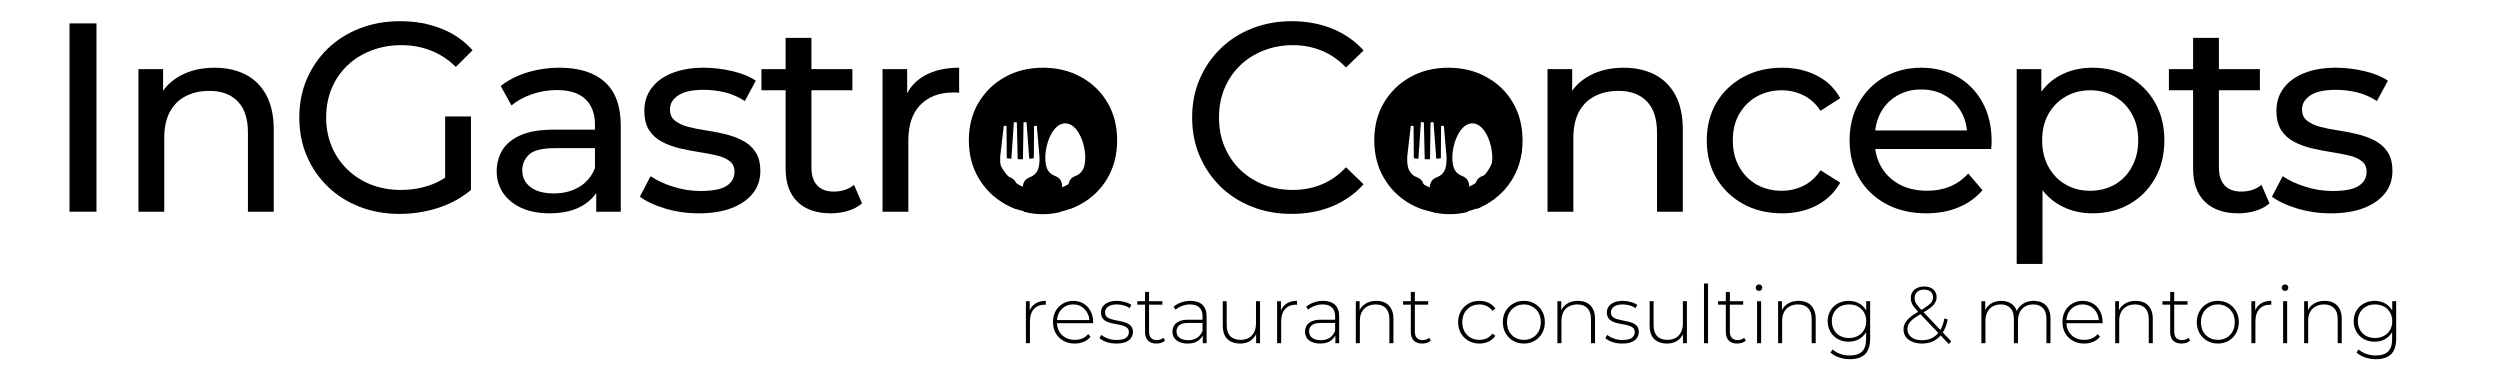 <?xml version="1.0" encoding="UTF-8"?>
<svg xmlns="http://www.w3.org/2000/svg" xmlns:xlink="http://www.w3.org/1999/xlink" width="450" zoomAndPan="magnify" viewBox="0 0 337.5 52.5" height="70" preserveAspectRatio="xMidYMid meet" version="1.0">
  <defs>
    <g></g>
    <clipPath id="b1f61bd85b">
      <path d="M 185.934 9.367 L 205.484 9.367 L 205.484 28.918 L 185.934 28.918 Z M 185.934 9.367 " clip-rule="nonzero"></path>
    </clipPath>
    <clipPath id="d04c3f86f3">
      <path d="M 130.984 9.367 L 150.535 9.367 L 150.535 28.918 L 130.984 28.918 Z M 130.984 9.367 " clip-rule="nonzero"></path>
    </clipPath>
  </defs>
  <g fill="#000001" fill-opacity="1">
    <g transform="translate(5.571, 28.58)">
      <g>
        <path d="M 3.812 0 L 3.812 -25.422 L 7.453 -25.422 L 7.453 0 Z M 3.812 0 "></path>
      </g>
    </g>
  </g>
  <g fill="#000001" fill-opacity="1">
    <g transform="translate(15.376, 28.58)">
      <g>
        <path d="M 13.594 -19.438 C 15.164 -19.438 16.551 -19.133 17.75 -18.531 C 18.945 -17.926 19.883 -17.004 20.562 -15.766 C 21.238 -14.523 21.578 -12.961 21.578 -11.078 L 21.578 0 L 18.094 0 L 18.094 -10.688 C 18.094 -12.551 17.633 -13.953 16.719 -14.891 C 15.812 -15.836 14.535 -16.312 12.891 -16.312 C 11.66 -16.312 10.582 -16.066 9.656 -15.578 C 8.738 -15.098 8.031 -14.383 7.531 -13.438 C 7.039 -12.5 6.797 -11.328 6.797 -9.922 L 6.797 0 L 3.312 0 L 3.312 -19.25 L 6.641 -19.25 L 6.641 -14.062 L 6.109 -15.438 C 6.734 -16.695 7.695 -17.676 9 -18.375 C 10.312 -19.082 11.844 -19.438 13.594 -19.438 Z M 13.594 -19.438 "></path>
      </g>
    </g>
  </g>
  <g fill="#000001" fill-opacity="1">
    <g transform="translate(38.656, 28.58)">
      <g>
        <path d="M 15.297 0.297 C 13.328 0.297 11.52 -0.023 9.875 -0.672 C 8.227 -1.316 6.801 -2.223 5.594 -3.391 C 4.383 -4.566 3.441 -5.941 2.766 -7.516 C 2.086 -9.086 1.75 -10.82 1.75 -12.719 C 1.75 -14.602 2.086 -16.332 2.766 -17.906 C 3.441 -19.477 4.391 -20.852 5.609 -22.031 C 6.836 -23.207 8.273 -24.113 9.922 -24.75 C 11.566 -25.395 13.379 -25.719 15.359 -25.719 C 17.367 -25.719 19.207 -25.391 20.875 -24.734 C 22.551 -24.086 23.973 -23.109 25.141 -21.797 L 22.891 -19.547 C 21.848 -20.555 20.711 -21.297 19.484 -21.766 C 18.266 -22.242 16.941 -22.484 15.516 -22.484 C 14.055 -22.484 12.703 -22.238 11.453 -21.75 C 10.211 -21.27 9.133 -20.594 8.219 -19.719 C 7.312 -18.852 6.609 -17.82 6.109 -16.625 C 5.617 -15.426 5.375 -14.125 5.375 -12.719 C 5.375 -11.332 5.617 -10.039 6.109 -8.844 C 6.609 -7.645 7.312 -6.602 8.219 -5.719 C 9.133 -4.832 10.207 -4.145 11.438 -3.656 C 12.676 -3.176 14.02 -2.938 15.469 -2.938 C 16.832 -2.938 18.133 -3.148 19.375 -3.578 C 20.625 -4.004 21.781 -4.711 22.844 -5.703 L 24.922 -2.938 C 23.66 -1.875 22.188 -1.066 20.5 -0.516 C 18.82 0.023 17.086 0.297 15.297 0.297 Z M 21.438 -3.422 L 21.438 -12.859 L 24.922 -12.859 L 24.922 -2.938 Z M 21.438 -3.422 "></path>
      </g>
    </g>
  </g>
  <g fill="#000001" fill-opacity="1">
    <g transform="translate(65.24, 28.58)">
      <g>
        <path d="M 15.25 0 L 15.25 -4.062 L 15.078 -4.828 L 15.078 -11.766 C 15.078 -13.242 14.645 -14.391 13.781 -15.203 C 12.926 -16.016 11.641 -16.422 9.922 -16.422 C 8.773 -16.422 7.656 -16.234 6.562 -15.859 C 5.477 -15.484 4.562 -14.977 3.812 -14.344 L 2.359 -16.969 C 3.348 -17.758 4.539 -18.367 5.938 -18.797 C 7.332 -19.223 8.789 -19.438 10.312 -19.438 C 12.957 -19.438 14.992 -18.789 16.422 -17.5 C 17.848 -16.219 18.562 -14.258 18.562 -11.625 L 18.562 0 Z M 8.938 0.219 C 7.508 0.219 6.254 -0.02 5.172 -0.5 C 4.098 -0.988 3.27 -1.66 2.688 -2.516 C 2.102 -3.379 1.812 -4.359 1.812 -5.453 C 1.812 -6.492 2.062 -7.438 2.562 -8.281 C 3.062 -9.125 3.875 -9.801 5 -10.312 C 6.125 -10.82 7.641 -11.078 9.547 -11.078 L 15.656 -11.078 L 15.656 -8.578 L 9.703 -8.578 C 7.953 -8.578 6.773 -8.285 6.172 -7.703 C 5.566 -7.117 5.266 -6.414 5.266 -5.594 C 5.266 -4.645 5.641 -3.883 6.391 -3.312 C 7.141 -2.75 8.18 -2.469 9.516 -2.469 C 10.828 -2.469 11.973 -2.758 12.953 -3.344 C 13.93 -3.926 14.641 -4.773 15.078 -5.891 L 15.766 -3.484 C 15.305 -2.348 14.492 -1.445 13.328 -0.781 C 12.172 -0.113 10.707 0.219 8.938 0.219 Z M 8.938 0.219 "></path>
      </g>
    </g>
  </g>
  <g fill="#000001" fill-opacity="1">
    <g transform="translate(85.504, 28.58)">
      <g>
        <path d="M 8.828 0.219 C 7.234 0.219 5.711 0 4.266 -0.438 C 2.828 -0.875 1.695 -1.406 0.875 -2.031 L 2.328 -4.797 C 3.148 -4.234 4.164 -3.758 5.375 -3.375 C 6.582 -2.988 7.816 -2.797 9.078 -2.797 C 10.703 -2.797 11.867 -3.023 12.578 -3.484 C 13.297 -3.941 13.656 -4.582 13.656 -5.406 C 13.656 -6.02 13.438 -6.492 13 -6.828 C 12.562 -7.172 11.984 -7.426 11.266 -7.594 C 10.555 -7.758 9.766 -7.91 8.891 -8.047 C 8.023 -8.18 7.156 -8.348 6.281 -8.547 C 5.414 -8.754 4.617 -9.047 3.891 -9.422 C 3.16 -9.797 2.578 -10.316 2.141 -10.984 C 1.703 -11.648 1.484 -12.539 1.484 -13.656 C 1.484 -14.82 1.812 -15.836 2.469 -16.703 C 3.125 -17.578 4.051 -18.25 5.25 -18.719 C 6.445 -19.195 7.867 -19.438 9.516 -19.438 C 10.773 -19.438 12.051 -19.285 13.344 -18.984 C 14.645 -18.68 15.707 -18.25 16.531 -17.688 L 15.047 -14.938 C 14.172 -15.508 13.258 -15.906 12.312 -16.125 C 11.363 -16.344 10.422 -16.453 9.484 -16.453 C 7.953 -16.453 6.812 -16.203 6.062 -15.703 C 5.312 -15.211 4.938 -14.578 4.938 -13.797 C 4.938 -13.148 5.16 -12.648 5.609 -12.297 C 6.055 -11.941 6.633 -11.664 7.344 -11.469 C 8.062 -11.281 8.859 -11.117 9.734 -10.984 C 10.609 -10.859 11.477 -10.691 12.344 -10.484 C 13.219 -10.273 14.008 -9.988 14.719 -9.625 C 15.438 -9.258 16.02 -8.75 16.469 -8.094 C 16.914 -7.445 17.141 -6.578 17.141 -5.484 C 17.141 -4.316 16.801 -3.312 16.125 -2.469 C 15.445 -1.625 14.488 -0.961 13.25 -0.484 C 12.02 -0.016 10.547 0.219 8.828 0.219 Z M 8.828 0.219 "></path>
      </g>
    </g>
  </g>
  <g fill="#000001" fill-opacity="1">
    <g transform="translate(102.246, 28.58)">
      <g>
        <path d="M 9.922 0.219 C 7.984 0.219 6.477 -0.301 5.406 -1.344 C 4.344 -2.383 3.812 -3.875 3.812 -5.812 L 3.812 -23.469 L 7.297 -23.469 L 7.297 -5.953 C 7.297 -4.91 7.555 -4.109 8.078 -3.547 C 8.598 -2.992 9.344 -2.719 10.312 -2.719 C 11.406 -2.719 12.316 -3.02 13.047 -3.625 L 14.125 -1.125 C 13.594 -0.664 12.957 -0.328 12.219 -0.109 C 11.477 0.109 10.711 0.219 9.922 0.219 Z M 0.547 -16.391 L 0.547 -19.25 L 12.828 -19.25 L 12.828 -16.391 Z M 0.547 -16.391 "></path>
      </g>
    </g>
  </g>
  <g fill="#000001" fill-opacity="1">
    <g transform="translate(115.828, 28.58)">
      <g>
        <path d="M 3.312 0 L 3.312 -19.25 L 6.641 -19.25 L 6.641 -14.016 L 6.328 -15.328 C 6.859 -16.66 7.75 -17.676 9 -18.375 C 10.258 -19.082 11.812 -19.438 13.656 -19.438 L 13.656 -16.062 C 13.508 -16.082 13.367 -16.094 13.234 -16.094 C 13.109 -16.094 12.984 -16.094 12.859 -16.094 C 10.992 -16.094 9.516 -15.535 8.422 -14.422 C 7.336 -13.305 6.797 -11.695 6.797 -9.594 L 6.797 0 Z M 3.312 0 "></path>
      </g>
    </g>
  </g>
  <g fill="#000001" fill-opacity="1">
    <g transform="translate(129.265, 28.58)">
      <g>
        <path d="M 11.547 0.219 C 9.609 0.219 7.891 -0.203 6.391 -1.047 C 4.891 -1.898 3.703 -3.07 2.828 -4.562 C 1.961 -6.051 1.531 -7.738 1.531 -9.625 C 1.531 -11.539 1.961 -13.234 2.828 -14.703 C 3.703 -16.18 4.891 -17.336 6.391 -18.172 C 7.891 -19.016 9.609 -19.438 11.547 -19.438 C 13.461 -19.438 15.176 -19.016 16.688 -18.172 C 18.207 -17.336 19.395 -16.188 20.25 -14.719 C 21.113 -13.258 21.547 -11.562 21.547 -9.625 C 21.547 -7.707 21.113 -6.008 20.25 -4.531 C 19.395 -3.062 18.207 -1.898 16.688 -1.047 C 15.176 -0.203 13.461 0.219 11.547 0.219 Z M 11.547 -2.828 C 12.785 -2.828 13.895 -3.102 14.875 -3.656 C 15.852 -4.219 16.617 -5.016 17.172 -6.047 C 17.734 -7.078 18.016 -8.27 18.016 -9.625 C 18.016 -11.008 17.734 -12.203 17.172 -13.203 C 16.617 -14.211 15.852 -14.992 14.875 -15.547 C 13.895 -16.109 12.785 -16.391 11.547 -16.391 C 10.316 -16.391 9.219 -16.109 8.25 -15.547 C 7.281 -14.992 6.504 -14.211 5.922 -13.203 C 5.336 -12.203 5.047 -11.008 5.047 -9.625 C 5.047 -8.27 5.336 -7.078 5.922 -6.047 C 6.504 -5.016 7.281 -4.219 8.25 -3.656 C 9.219 -3.102 10.316 -2.828 11.547 -2.828 Z M 11.547 -2.828 "></path>
      </g>
    </g>
  </g>
  <g fill="#000001" fill-opacity="1">
    <g transform="translate(150.874, 28.58)">
      <g></g>
    </g>
  </g>
  <g fill="#000001" fill-opacity="1">
    <g transform="translate(159.19, 28.58)">
      <g>
        <path d="M 15.188 0.297 C 13.25 0.297 11.461 -0.023 9.828 -0.672 C 8.191 -1.316 6.773 -2.223 5.578 -3.391 C 4.379 -4.566 3.441 -5.941 2.766 -7.516 C 2.086 -9.086 1.75 -10.82 1.75 -12.719 C 1.75 -14.602 2.086 -16.332 2.766 -17.906 C 3.441 -19.477 4.383 -20.852 5.594 -22.031 C 6.801 -23.207 8.223 -24.113 9.859 -24.75 C 11.492 -25.395 13.281 -25.719 15.219 -25.719 C 17.176 -25.719 18.984 -25.383 20.641 -24.719 C 22.305 -24.051 23.723 -23.066 24.891 -21.766 L 22.516 -19.469 C 21.547 -20.488 20.457 -21.242 19.25 -21.734 C 18.039 -22.234 16.742 -22.484 15.359 -22.484 C 13.93 -22.484 12.602 -22.238 11.375 -21.75 C 10.156 -21.27 9.098 -20.594 8.203 -19.719 C 7.305 -18.852 6.609 -17.82 6.109 -16.625 C 5.617 -15.426 5.375 -14.125 5.375 -12.719 C 5.375 -11.312 5.617 -10.008 6.109 -8.812 C 6.609 -7.613 7.305 -6.578 8.203 -5.703 C 9.098 -4.828 10.156 -4.145 11.375 -3.656 C 12.602 -3.176 13.93 -2.938 15.359 -2.938 C 16.742 -2.938 18.039 -3.188 19.25 -3.688 C 20.457 -4.188 21.547 -4.957 22.516 -6 L 24.891 -3.703 C 23.723 -2.398 22.305 -1.406 20.641 -0.719 C 18.984 -0.039 17.164 0.297 15.188 0.297 Z M 15.188 0.297 "></path>
      </g>
    </g>
  </g>
  <g fill="#000001" fill-opacity="1">
    <g transform="translate(183.995, 28.58)">
      <g>
        <path d="M 11.547 0.219 C 9.609 0.219 7.891 -0.203 6.391 -1.047 C 4.891 -1.898 3.703 -3.07 2.828 -4.562 C 1.961 -6.051 1.531 -7.738 1.531 -9.625 C 1.531 -11.539 1.961 -13.234 2.828 -14.703 C 3.703 -16.18 4.891 -17.336 6.391 -18.172 C 7.891 -19.016 9.609 -19.438 11.547 -19.438 C 13.461 -19.438 15.176 -19.016 16.688 -18.172 C 18.207 -17.336 19.395 -16.188 20.25 -14.719 C 21.113 -13.258 21.547 -11.562 21.547 -9.625 C 21.547 -7.707 21.113 -6.008 20.25 -4.531 C 19.395 -3.062 18.207 -1.898 16.688 -1.047 C 15.176 -0.203 13.461 0.219 11.547 0.219 Z M 11.547 -2.828 C 12.785 -2.828 13.895 -3.102 14.875 -3.656 C 15.852 -4.219 16.617 -5.016 17.172 -6.047 C 17.734 -7.078 18.016 -8.27 18.016 -9.625 C 18.016 -11.008 17.734 -12.203 17.172 -13.203 C 16.617 -14.211 15.852 -14.992 14.875 -15.547 C 13.895 -16.109 12.785 -16.391 11.547 -16.391 C 10.316 -16.391 9.219 -16.109 8.25 -15.547 C 7.281 -14.992 6.504 -14.211 5.922 -13.203 C 5.336 -12.203 5.047 -11.008 5.047 -9.625 C 5.047 -8.27 5.336 -7.078 5.922 -6.047 C 6.504 -5.016 7.281 -4.219 8.25 -3.656 C 9.219 -3.102 10.316 -2.828 11.547 -2.828 Z M 11.547 -2.828 "></path>
      </g>
    </g>
  </g>
  <g fill="#000001" fill-opacity="1">
    <g transform="translate(205.603, 28.58)">
      <g>
        <path d="M 13.594 -19.438 C 15.164 -19.438 16.551 -19.133 17.75 -18.531 C 18.945 -17.926 19.883 -17.004 20.562 -15.766 C 21.238 -14.523 21.578 -12.961 21.578 -11.078 L 21.578 0 L 18.094 0 L 18.094 -10.688 C 18.094 -12.551 17.633 -13.953 16.719 -14.891 C 15.812 -15.836 14.535 -16.312 12.891 -16.312 C 11.66 -16.312 10.582 -16.066 9.656 -15.578 C 8.738 -15.098 8.031 -14.383 7.531 -13.438 C 7.039 -12.5 6.797 -11.328 6.797 -9.922 L 6.797 0 L 3.312 0 L 3.312 -19.25 L 6.641 -19.25 L 6.641 -14.062 L 6.109 -15.438 C 6.734 -16.695 7.695 -17.676 9 -18.375 C 10.312 -19.082 11.844 -19.438 13.594 -19.438 Z M 13.594 -19.438 "></path>
      </g>
    </g>
  </g>
  <g fill="#000001" fill-opacity="1">
    <g transform="translate(228.882, 28.58)">
      <g>
        <path d="M 11.703 0.219 C 9.734 0.219 7.977 -0.203 6.438 -1.047 C 4.906 -1.898 3.703 -3.062 2.828 -4.531 C 1.961 -6.008 1.531 -7.707 1.531 -9.625 C 1.531 -11.539 1.961 -13.234 2.828 -14.703 C 3.703 -16.18 4.906 -17.336 6.438 -18.172 C 7.977 -19.016 9.734 -19.438 11.703 -19.438 C 13.441 -19.438 14.992 -19.086 16.359 -18.391 C 17.734 -17.703 18.797 -16.68 19.547 -15.328 L 16.891 -13.625 C 16.266 -14.57 15.492 -15.27 14.578 -15.719 C 13.672 -16.164 12.695 -16.391 11.656 -16.391 C 10.395 -16.391 9.27 -16.109 8.281 -15.547 C 7.289 -14.992 6.504 -14.211 5.922 -13.203 C 5.336 -12.203 5.047 -11.008 5.047 -9.625 C 5.047 -8.25 5.336 -7.051 5.922 -6.031 C 6.504 -5.008 7.289 -4.219 8.281 -3.656 C 9.27 -3.102 10.395 -2.828 11.656 -2.828 C 12.695 -2.828 13.672 -3.051 14.578 -3.5 C 15.492 -3.945 16.266 -4.645 16.891 -5.594 L 19.547 -3.922 C 18.797 -2.586 17.734 -1.562 16.359 -0.844 C 14.992 -0.133 13.441 0.219 11.703 0.219 Z M 11.703 0.219 "></path>
      </g>
    </g>
  </g>
  <g fill="#000001" fill-opacity="1">
    <g transform="translate(248.166, 28.58)">
      <g>
        <path d="M 11.875 0.219 C 9.82 0.219 8.016 -0.203 6.453 -1.047 C 4.891 -1.898 3.676 -3.062 2.812 -4.531 C 1.957 -6.008 1.531 -7.707 1.531 -9.625 C 1.531 -11.539 1.945 -13.234 2.781 -14.703 C 3.613 -16.18 4.758 -17.336 6.219 -18.172 C 7.688 -19.016 9.344 -19.438 11.188 -19.438 C 13.051 -19.438 14.695 -19.023 16.125 -18.203 C 17.551 -17.379 18.672 -16.223 19.484 -14.734 C 20.297 -13.242 20.703 -11.504 20.703 -9.516 C 20.703 -9.367 20.695 -9.195 20.688 -9 C 20.676 -8.812 20.66 -8.633 20.641 -8.469 L 4.25 -8.469 L 4.25 -10.969 L 18.812 -10.969 L 17.406 -10.094 C 17.426 -11.332 17.172 -12.438 16.641 -13.406 C 16.109 -14.375 15.375 -15.129 14.438 -15.672 C 13.508 -16.223 12.426 -16.5 11.188 -16.5 C 9.977 -16.5 8.898 -16.223 7.953 -15.672 C 7.004 -15.129 6.266 -14.367 5.734 -13.391 C 5.203 -12.41 4.938 -11.289 4.938 -10.031 L 4.938 -9.438 C 4.938 -8.156 5.234 -7.008 5.828 -6 C 6.422 -5 7.25 -4.219 8.312 -3.656 C 9.383 -3.102 10.609 -2.828 11.984 -2.828 C 13.129 -2.828 14.164 -3.02 15.094 -3.406 C 16.031 -3.801 16.848 -4.383 17.547 -5.156 L 19.469 -2.906 C 18.594 -1.883 17.508 -1.109 16.219 -0.578 C 14.926 -0.047 13.477 0.219 11.875 0.219 Z M 11.875 0.219 "></path>
      </g>
    </g>
  </g>
  <g fill="#000001" fill-opacity="1">
    <g transform="translate(268.94, 28.58)">
      <g>
        <path d="M 13.516 0.219 C 11.91 0.219 10.445 -0.148 9.125 -0.891 C 7.812 -1.629 6.758 -2.723 5.969 -4.172 C 5.188 -5.629 4.797 -7.445 4.797 -9.625 C 4.797 -11.801 5.176 -13.613 5.938 -15.062 C 6.695 -16.52 7.738 -17.613 9.062 -18.344 C 10.383 -19.07 11.867 -19.438 13.516 -19.438 C 15.398 -19.438 17.066 -19.023 18.516 -18.203 C 19.973 -17.379 21.125 -16.234 21.969 -14.766 C 22.82 -13.297 23.25 -11.582 23.25 -9.625 C 23.25 -7.664 22.82 -5.945 21.969 -4.469 C 21.125 -2.988 19.973 -1.836 18.516 -1.016 C 17.066 -0.191 15.398 0.219 13.516 0.219 Z M 3.312 7.047 L 3.312 -19.25 L 6.641 -19.25 L 6.641 -14.062 L 6.438 -9.594 L 6.797 -5.125 L 6.797 7.047 Z M 13.219 -2.828 C 14.457 -2.828 15.566 -3.102 16.547 -3.656 C 17.523 -4.219 18.297 -5.016 18.859 -6.047 C 19.43 -7.078 19.719 -8.27 19.719 -9.625 C 19.719 -11.008 19.43 -12.203 18.859 -13.203 C 18.297 -14.211 17.523 -14.992 16.547 -15.547 C 15.566 -16.109 14.457 -16.391 13.219 -16.391 C 12.008 -16.391 10.914 -16.109 9.938 -15.547 C 8.957 -14.992 8.18 -14.211 7.609 -13.203 C 7.035 -12.203 6.75 -11.008 6.75 -9.625 C 6.75 -8.27 7.035 -7.078 7.609 -6.047 C 8.18 -5.016 8.957 -4.219 9.938 -3.656 C 10.914 -3.102 12.008 -2.828 13.219 -2.828 Z M 13.219 -2.828 "></path>
      </g>
    </g>
  </g>
  <g fill="#000001" fill-opacity="1">
    <g transform="translate(292.255, 28.58)">
      <g>
        <path d="M 9.922 0.219 C 7.984 0.219 6.477 -0.301 5.406 -1.344 C 4.344 -2.383 3.812 -3.875 3.812 -5.812 L 3.812 -23.469 L 7.297 -23.469 L 7.297 -5.953 C 7.297 -4.91 7.555 -4.109 8.078 -3.547 C 8.598 -2.992 9.344 -2.719 10.312 -2.719 C 11.406 -2.719 12.316 -3.02 13.047 -3.625 L 14.125 -1.125 C 13.594 -0.664 12.957 -0.328 12.219 -0.109 C 11.477 0.109 10.711 0.219 9.922 0.219 Z M 0.547 -16.391 L 0.547 -19.25 L 12.828 -19.25 L 12.828 -16.391 Z M 0.547 -16.391 "></path>
      </g>
    </g>
  </g>
  <g fill="#000001" fill-opacity="1">
    <g transform="translate(305.837, 28.58)">
      <g>
        <path d="M 8.828 0.219 C 7.234 0.219 5.711 0 4.266 -0.438 C 2.828 -0.875 1.695 -1.406 0.875 -2.031 L 2.328 -4.797 C 3.148 -4.234 4.164 -3.758 5.375 -3.375 C 6.582 -2.988 7.816 -2.797 9.078 -2.797 C 10.703 -2.797 11.867 -3.023 12.578 -3.484 C 13.297 -3.941 13.656 -4.582 13.656 -5.406 C 13.656 -6.02 13.438 -6.492 13 -6.828 C 12.562 -7.172 11.984 -7.426 11.266 -7.594 C 10.555 -7.758 9.766 -7.91 8.891 -8.047 C 8.023 -8.18 7.156 -8.348 6.281 -8.547 C 5.414 -8.754 4.617 -9.047 3.891 -9.422 C 3.16 -9.797 2.578 -10.316 2.141 -10.984 C 1.703 -11.648 1.484 -12.539 1.484 -13.656 C 1.484 -14.82 1.812 -15.836 2.469 -16.703 C 3.125 -17.578 4.051 -18.25 5.25 -18.719 C 6.445 -19.195 7.867 -19.438 9.516 -19.438 C 10.773 -19.438 12.051 -19.285 13.344 -18.984 C 14.645 -18.68 15.707 -18.25 16.531 -17.688 L 15.047 -14.938 C 14.172 -15.508 13.258 -15.906 12.312 -16.125 C 11.363 -16.344 10.422 -16.453 9.484 -16.453 C 7.953 -16.453 6.812 -16.203 6.062 -15.703 C 5.312 -15.211 4.938 -14.578 4.938 -13.797 C 4.938 -13.148 5.16 -12.648 5.609 -12.297 C 6.055 -11.941 6.633 -11.664 7.344 -11.469 C 8.062 -11.281 8.859 -11.117 9.734 -10.984 C 10.609 -10.859 11.477 -10.691 12.344 -10.484 C 13.219 -10.273 14.008 -9.988 14.719 -9.625 C 15.438 -9.258 16.02 -8.75 16.469 -8.094 C 16.914 -7.445 17.141 -6.578 17.141 -5.484 C 17.141 -4.316 16.801 -3.312 16.125 -2.469 C 15.445 -1.625 14.488 -0.961 13.25 -0.484 C 12.02 -0.016 10.547 0.219 8.828 0.219 Z M 8.828 0.219 "></path>
      </g>
    </g>
  </g>
  <g clip-path="url(#b1f61bd85b)">
    <path fill="#000000" d="M 195.715 9.363 C 201.113 9.363 205.488 13.742 205.488 19.141 C 205.488 23.262 202.938 26.785 199.332 28.223 L 199.188 25.145 L 199.188 25.137 C 199.195 24.527 199.453 24.047 200.023 23.805 L 200.098 23.777 L 200.102 23.777 L 200.105 23.773 L 200.113 23.77 C 200.535 23.602 200.875 23.371 201.109 22.977 C 201.402 22.48 201.457 21.824 201.457 21.262 C 201.457 20.184 201.141 18.914 200.594 17.98 C 200.203 17.32 199.59 16.652 198.762 16.652 C 197.934 16.652 197.32 17.32 196.934 17.98 C 196.387 18.914 196.066 20.184 196.066 21.262 C 196.066 21.824 196.125 22.48 196.414 22.977 C 196.652 23.375 196.996 23.605 197.418 23.773 C 197.43 23.777 197.441 23.785 197.453 23.789 L 197.457 23.789 L 197.496 23.805 C 198.066 24.047 198.328 24.52 198.336 25.137 L 198.336 25.145 L 198.176 28.602 C 197.387 28.809 196.562 28.914 195.715 28.914 C 194.832 28.914 193.98 28.797 193.168 28.582 L 193.02 25.34 L 193.02 25.336 C 193.027 24.711 193.293 24.219 193.879 23.969 L 193.953 23.941 L 193.957 23.938 L 193.965 23.934 C 194.379 23.77 194.715 23.543 194.945 23.156 C 195.23 22.668 195.285 22.012 195.285 21.461 C 195.285 21.406 195.285 21.352 195.281 21.301 C 195.277 21.27 195.277 21.238 195.273 21.207 L 195.266 21.164 L 195.277 21.133 L 194.922 16.996 L 194.547 16.996 L 194.516 21.367 L 193.898 21.43 L 193.527 16.488 L 193.125 16.516 L 193.047 21.488 L 192.828 21.5 C 192.781 21.5 192.734 21.5 192.691 21.5 C 192.645 21.5 192.598 21.5 192.551 21.5 L 192.336 21.488 L 192.223 16.516 L 191.82 16.492 L 191.484 21.43 L 190.863 21.367 L 190.832 16.996 L 190.457 16.996 L 189.977 21.133 L 189.984 21.164 L 189.98 21.207 C 189.977 21.238 189.973 21.27 189.973 21.301 C 189.969 21.352 189.969 21.406 189.969 21.461 C 189.969 22.012 190.023 22.668 190.309 23.156 C 190.539 23.547 190.883 23.773 191.297 23.938 C 191.305 23.941 191.316 23.945 191.324 23.949 L 191.328 23.949 L 191.371 23.969 C 191.957 24.215 192.227 24.703 192.234 25.336 L 192.234 25.34 L 192.102 28.227 C 188.488 26.793 185.934 23.266 185.934 19.141 C 185.938 13.742 190.312 9.363 195.715 9.363 " fill-opacity="1" fill-rule="evenodd"></path>
  </g>
  <g fill="#000000" fill-opacity="1">
    <g transform="translate(137.34, 46.333)">
      <g>
        <path d="M 1.156 0 L 1.156 -5.672 L 1.672 -5.672 L 1.672 -4.125 L 1.625 -4.297 C 1.781 -4.754 2.047 -5.102 2.422 -5.344 C 2.797 -5.594 3.27 -5.719 3.844 -5.719 L 3.844 -5.188 C 3.82 -5.188 3.797 -5.188 3.766 -5.188 C 3.742 -5.195 3.723 -5.203 3.703 -5.203 C 3.078 -5.203 2.586 -5.004 2.234 -4.609 C 1.879 -4.211 1.703 -3.66 1.703 -2.953 L 1.703 0 Z M 1.156 0 "></path>
      </g>
    </g>
  </g>
  <g fill="#000000" fill-opacity="1">
    <g transform="translate(141.624, 46.333)">
      <g>
        <path d="M 3.453 0.047 C 2.879 0.047 2.375 -0.078 1.938 -0.328 C 1.5 -0.578 1.156 -0.914 0.906 -1.344 C 0.656 -1.781 0.531 -2.281 0.531 -2.844 C 0.531 -3.406 0.645 -3.898 0.875 -4.328 C 1.113 -4.766 1.441 -5.102 1.859 -5.344 C 2.273 -5.594 2.738 -5.719 3.25 -5.719 C 3.77 -5.719 4.234 -5.598 4.641 -5.359 C 5.047 -5.117 5.363 -4.781 5.594 -4.344 C 5.832 -3.914 5.953 -3.422 5.953 -2.859 C 5.953 -2.836 5.953 -2.812 5.953 -2.781 C 5.953 -2.758 5.953 -2.734 5.953 -2.703 L 0.938 -2.703 L 0.938 -3.125 L 5.656 -3.125 L 5.438 -2.922 C 5.445 -3.367 5.352 -3.766 5.156 -4.109 C 4.969 -4.461 4.707 -4.738 4.375 -4.938 C 4.051 -5.133 3.676 -5.234 3.25 -5.234 C 2.832 -5.234 2.457 -5.133 2.125 -4.938 C 1.789 -4.738 1.531 -4.461 1.344 -4.109 C 1.156 -3.766 1.062 -3.367 1.062 -2.922 L 1.062 -2.812 C 1.062 -2.352 1.164 -1.941 1.375 -1.578 C 1.582 -1.223 1.863 -0.945 2.219 -0.75 C 2.582 -0.551 3 -0.453 3.469 -0.453 C 3.832 -0.453 4.172 -0.516 4.484 -0.641 C 4.797 -0.773 5.062 -0.973 5.281 -1.234 L 5.594 -0.875 C 5.352 -0.57 5.047 -0.344 4.672 -0.188 C 4.297 -0.031 3.891 0.047 3.453 0.047 Z M 3.453 0.047 "></path>
      </g>
    </g>
  </g>
  <g fill="#000000" fill-opacity="1">
    <g transform="translate(148.116, 46.333)">
      <g>
        <path d="M 2.594 0.047 C 2.113 0.047 1.672 -0.02 1.266 -0.156 C 0.859 -0.301 0.539 -0.477 0.312 -0.688 L 0.562 -1.125 C 0.781 -0.938 1.07 -0.773 1.438 -0.641 C 1.801 -0.504 2.191 -0.438 2.609 -0.438 C 3.203 -0.438 3.629 -0.531 3.891 -0.719 C 4.148 -0.914 4.281 -1.176 4.281 -1.5 C 4.281 -1.727 4.211 -1.91 4.078 -2.047 C 3.941 -2.18 3.758 -2.285 3.531 -2.359 C 3.312 -2.43 3.066 -2.488 2.797 -2.531 C 2.535 -2.582 2.27 -2.633 2 -2.688 C 1.727 -2.75 1.477 -2.832 1.25 -2.938 C 1.031 -3.051 0.852 -3.203 0.719 -3.391 C 0.582 -3.586 0.516 -3.848 0.516 -4.172 C 0.516 -4.453 0.594 -4.707 0.75 -4.938 C 0.914 -5.176 1.156 -5.363 1.469 -5.5 C 1.789 -5.645 2.191 -5.719 2.672 -5.719 C 3.023 -5.719 3.379 -5.664 3.734 -5.562 C 4.098 -5.469 4.395 -5.336 4.625 -5.172 L 4.375 -4.734 C 4.133 -4.91 3.863 -5.035 3.562 -5.109 C 3.27 -5.191 2.973 -5.234 2.672 -5.234 C 2.117 -5.234 1.711 -5.129 1.453 -4.922 C 1.191 -4.723 1.062 -4.473 1.062 -4.172 C 1.062 -3.93 1.129 -3.738 1.266 -3.594 C 1.398 -3.457 1.578 -3.352 1.797 -3.281 C 2.023 -3.207 2.273 -3.145 2.547 -3.094 C 2.816 -3.039 3.082 -2.984 3.344 -2.922 C 3.613 -2.867 3.859 -2.789 4.078 -2.688 C 4.305 -2.582 4.488 -2.438 4.625 -2.25 C 4.758 -2.07 4.828 -1.828 4.828 -1.516 C 4.828 -1.203 4.738 -0.926 4.562 -0.688 C 4.395 -0.457 4.145 -0.273 3.812 -0.141 C 3.477 -0.016 3.07 0.047 2.594 0.047 Z M 2.594 0.047 "></path>
      </g>
    </g>
  </g>
  <g fill="#000000" fill-opacity="1">
    <g transform="translate(153.313, 46.333)">
      <g>
        <path d="M 2.812 0.047 C 2.312 0.047 1.926 -0.086 1.656 -0.359 C 1.395 -0.641 1.266 -1.02 1.266 -1.5 L 1.266 -6.922 L 1.812 -6.922 L 1.812 -1.562 C 1.812 -1.195 1.898 -0.914 2.078 -0.719 C 2.254 -0.52 2.516 -0.422 2.859 -0.422 C 3.211 -0.422 3.504 -0.523 3.734 -0.734 L 3.969 -0.359 C 3.82 -0.223 3.645 -0.117 3.438 -0.047 C 3.227 0.016 3.02 0.047 2.812 0.047 Z M 0.219 -5.203 L 0.219 -5.672 L 3.609 -5.672 L 3.609 -5.203 Z M 0.219 -5.203 "></path>
      </g>
    </g>
  </g>
  <g fill="#000000" fill-opacity="1">
    <g transform="translate(157.641, 46.333)">
      <g>
        <path d="M 4.734 0 L 4.734 -1.297 L 4.703 -1.484 L 4.703 -3.625 C 4.703 -4.156 4.555 -4.555 4.266 -4.828 C 3.984 -5.098 3.566 -5.234 3.016 -5.234 C 2.629 -5.234 2.266 -5.164 1.922 -5.031 C 1.586 -4.906 1.301 -4.738 1.062 -4.531 L 0.797 -4.922 C 1.078 -5.172 1.414 -5.363 1.812 -5.5 C 2.219 -5.645 2.633 -5.719 3.062 -5.719 C 3.77 -5.719 4.312 -5.539 4.688 -5.188 C 5.062 -4.832 5.25 -4.301 5.25 -3.594 L 5.25 0 Z M 2.688 0.047 C 2.27 0.047 1.906 -0.02 1.594 -0.156 C 1.281 -0.289 1.039 -0.477 0.875 -0.719 C 0.719 -0.969 0.641 -1.254 0.641 -1.578 C 0.641 -1.867 0.707 -2.129 0.844 -2.359 C 0.977 -2.598 1.203 -2.789 1.516 -2.938 C 1.828 -3.094 2.242 -3.172 2.766 -3.172 L 4.844 -3.172 L 4.844 -2.734 L 2.766 -2.734 C 2.18 -2.734 1.77 -2.625 1.531 -2.406 C 1.301 -2.195 1.188 -1.926 1.188 -1.594 C 1.188 -1.238 1.32 -0.953 1.594 -0.734 C 1.875 -0.516 2.266 -0.406 2.766 -0.406 C 3.242 -0.406 3.645 -0.516 3.969 -0.734 C 4.301 -0.953 4.547 -1.266 4.703 -1.672 L 4.859 -1.312 C 4.703 -0.895 4.441 -0.562 4.078 -0.312 C 3.711 -0.07 3.25 0.047 2.688 0.047 Z M 2.688 0.047 "></path>
      </g>
    </g>
  </g>
  <g fill="#000000" fill-opacity="1">
    <g transform="translate(163.98, 46.333)">
      <g>
        <path d="M 3.453 0.047 C 2.973 0.047 2.551 -0.039 2.188 -0.219 C 1.832 -0.395 1.562 -0.66 1.375 -1.016 C 1.188 -1.379 1.094 -1.828 1.094 -2.359 L 1.094 -5.672 L 1.625 -5.672 L 1.625 -2.406 C 1.625 -1.77 1.785 -1.285 2.109 -0.953 C 2.441 -0.617 2.906 -0.453 3.5 -0.453 C 3.926 -0.453 4.297 -0.539 4.609 -0.719 C 4.922 -0.895 5.16 -1.148 5.328 -1.484 C 5.492 -1.816 5.578 -2.207 5.578 -2.656 L 5.578 -5.672 L 6.125 -5.672 L 6.125 0 L 5.594 0 L 5.594 -1.578 L 5.672 -1.391 C 5.504 -0.953 5.227 -0.602 4.844 -0.344 C 4.457 -0.082 3.992 0.047 3.453 0.047 Z M 3.453 0.047 "></path>
      </g>
    </g>
  </g>
  <g fill="#000000" fill-opacity="1">
    <g transform="translate(171.254, 46.333)">
      <g>
        <path d="M 1.156 0 L 1.156 -5.672 L 1.672 -5.672 L 1.672 -4.125 L 1.625 -4.297 C 1.781 -4.754 2.047 -5.102 2.422 -5.344 C 2.797 -5.594 3.27 -5.719 3.844 -5.719 L 3.844 -5.188 C 3.82 -5.188 3.797 -5.188 3.766 -5.188 C 3.742 -5.195 3.723 -5.203 3.703 -5.203 C 3.078 -5.203 2.586 -5.004 2.234 -4.609 C 1.879 -4.211 1.703 -3.66 1.703 -2.953 L 1.703 0 Z M 1.156 0 "></path>
      </g>
    </g>
  </g>
  <g fill="#000000" fill-opacity="1">
    <g transform="translate(175.538, 46.333)">
      <g>
        <path d="M 4.734 0 L 4.734 -1.297 L 4.703 -1.484 L 4.703 -3.625 C 4.703 -4.156 4.555 -4.555 4.266 -4.828 C 3.984 -5.098 3.566 -5.234 3.016 -5.234 C 2.629 -5.234 2.266 -5.164 1.922 -5.031 C 1.586 -4.906 1.301 -4.738 1.062 -4.531 L 0.797 -4.922 C 1.078 -5.172 1.414 -5.363 1.812 -5.5 C 2.219 -5.645 2.633 -5.719 3.062 -5.719 C 3.77 -5.719 4.312 -5.539 4.688 -5.188 C 5.062 -4.832 5.25 -4.301 5.25 -3.594 L 5.25 0 Z M 2.688 0.047 C 2.27 0.047 1.906 -0.02 1.594 -0.156 C 1.281 -0.289 1.039 -0.477 0.875 -0.719 C 0.719 -0.969 0.641 -1.254 0.641 -1.578 C 0.641 -1.867 0.707 -2.129 0.844 -2.359 C 0.977 -2.598 1.203 -2.789 1.516 -2.938 C 1.828 -3.094 2.242 -3.172 2.766 -3.172 L 4.844 -3.172 L 4.844 -2.734 L 2.766 -2.734 C 2.18 -2.734 1.77 -2.625 1.531 -2.406 C 1.301 -2.195 1.188 -1.926 1.188 -1.594 C 1.188 -1.238 1.32 -0.953 1.594 -0.734 C 1.875 -0.516 2.266 -0.406 2.766 -0.406 C 3.242 -0.406 3.645 -0.516 3.969 -0.734 C 4.301 -0.953 4.547 -1.266 4.703 -1.672 L 4.859 -1.312 C 4.703 -0.895 4.441 -0.562 4.078 -0.312 C 3.711 -0.07 3.25 0.047 2.688 0.047 Z M 2.688 0.047 "></path>
      </g>
    </g>
  </g>
  <g fill="#000000" fill-opacity="1">
    <g transform="translate(181.878, 46.333)">
      <g>
        <path d="M 3.922 -5.719 C 4.391 -5.719 4.797 -5.629 5.141 -5.453 C 5.484 -5.273 5.75 -5.004 5.938 -4.641 C 6.133 -4.285 6.234 -3.844 6.234 -3.312 L 6.234 0 L 5.688 0 L 5.688 -3.266 C 5.688 -3.91 5.523 -4.398 5.203 -4.734 C 4.879 -5.066 4.426 -5.234 3.844 -5.234 C 3.406 -5.234 3.02 -5.141 2.688 -4.953 C 2.363 -4.773 2.117 -4.52 1.953 -4.188 C 1.785 -3.863 1.703 -3.473 1.703 -3.016 L 1.703 0 L 1.156 0 L 1.156 -5.672 L 1.672 -5.672 L 1.672 -4.094 L 1.594 -4.281 C 1.77 -4.727 2.055 -5.078 2.453 -5.328 C 2.859 -5.586 3.348 -5.719 3.922 -5.719 Z M 3.922 -5.719 "></path>
      </g>
    </g>
  </g>
  <g fill="#000000" fill-opacity="1">
    <g transform="translate(189.195, 46.333)">
      <g>
        <path d="M 2.812 0.047 C 2.312 0.047 1.926 -0.086 1.656 -0.359 C 1.395 -0.641 1.266 -1.02 1.266 -1.5 L 1.266 -6.922 L 1.812 -6.922 L 1.812 -1.562 C 1.812 -1.195 1.898 -0.914 2.078 -0.719 C 2.254 -0.52 2.516 -0.422 2.859 -0.422 C 3.211 -0.422 3.504 -0.523 3.734 -0.734 L 3.969 -0.359 C 3.82 -0.223 3.645 -0.117 3.438 -0.047 C 3.227 0.016 3.02 0.047 2.812 0.047 Z M 0.219 -5.203 L 0.219 -5.672 L 3.609 -5.672 L 3.609 -5.203 Z M 0.219 -5.203 "></path>
      </g>
    </g>
  </g>
  <g fill="#000000" fill-opacity="1">
    <g transform="translate(193.523, 46.333)">
      <g></g>
    </g>
  </g>
  <g fill="#000000" fill-opacity="1">
    <g transform="translate(196.317, 46.333)">
      <g>
        <path d="M 3.406 0.047 C 2.852 0.047 2.359 -0.078 1.922 -0.328 C 1.492 -0.578 1.156 -0.914 0.906 -1.344 C 0.656 -1.781 0.531 -2.281 0.531 -2.844 C 0.531 -3.406 0.656 -3.898 0.906 -4.328 C 1.156 -4.766 1.492 -5.102 1.922 -5.344 C 2.359 -5.594 2.852 -5.719 3.406 -5.719 C 3.863 -5.719 4.273 -5.629 4.641 -5.453 C 5.016 -5.285 5.32 -5.023 5.562 -4.672 L 5.156 -4.375 C 4.945 -4.664 4.691 -4.879 4.391 -5.016 C 4.086 -5.16 3.758 -5.234 3.406 -5.234 C 2.957 -5.234 2.555 -5.129 2.203 -4.922 C 1.859 -4.723 1.586 -4.445 1.391 -4.094 C 1.191 -3.738 1.094 -3.32 1.094 -2.844 C 1.094 -2.363 1.191 -1.941 1.391 -1.578 C 1.586 -1.223 1.859 -0.945 2.203 -0.75 C 2.555 -0.551 2.957 -0.453 3.406 -0.453 C 3.758 -0.453 4.086 -0.52 4.391 -0.656 C 4.691 -0.789 4.945 -1.004 5.156 -1.297 L 5.562 -1 C 5.32 -0.656 5.016 -0.395 4.641 -0.219 C 4.273 -0.039 3.863 0.047 3.406 0.047 Z M 3.406 0.047 "></path>
      </g>
    </g>
  </g>
  <g fill="#000000" fill-opacity="1">
    <g transform="translate(202.352, 46.333)">
      <g>
        <path d="M 3.375 0.047 C 2.832 0.047 2.348 -0.078 1.922 -0.328 C 1.492 -0.578 1.156 -0.914 0.906 -1.344 C 0.656 -1.781 0.531 -2.281 0.531 -2.844 C 0.531 -3.406 0.656 -3.898 0.906 -4.328 C 1.156 -4.766 1.492 -5.102 1.922 -5.344 C 2.348 -5.594 2.832 -5.719 3.375 -5.719 C 3.914 -5.719 4.398 -5.594 4.828 -5.344 C 5.254 -5.102 5.586 -4.766 5.828 -4.328 C 6.078 -3.898 6.203 -3.406 6.203 -2.844 C 6.203 -2.281 6.078 -1.781 5.828 -1.344 C 5.586 -0.914 5.254 -0.578 4.828 -0.328 C 4.398 -0.078 3.914 0.047 3.375 0.047 Z M 3.375 -0.453 C 3.812 -0.453 4.203 -0.551 4.547 -0.75 C 4.891 -0.945 5.16 -1.223 5.359 -1.578 C 5.555 -1.941 5.656 -2.363 5.656 -2.844 C 5.656 -3.32 5.555 -3.738 5.359 -4.094 C 5.16 -4.445 4.891 -4.723 4.547 -4.922 C 4.203 -5.129 3.812 -5.234 3.375 -5.234 C 2.938 -5.234 2.547 -5.129 2.203 -4.922 C 1.859 -4.723 1.586 -4.445 1.391 -4.094 C 1.191 -3.738 1.094 -3.32 1.094 -2.844 C 1.094 -2.363 1.191 -1.941 1.391 -1.578 C 1.586 -1.223 1.859 -0.945 2.203 -0.75 C 2.547 -0.551 2.938 -0.453 3.375 -0.453 Z M 3.375 -0.453 "></path>
      </g>
    </g>
  </g>
  <g fill="#000000" fill-opacity="1">
    <g transform="translate(209.094, 46.333)">
      <g>
        <path d="M 3.922 -5.719 C 4.391 -5.719 4.797 -5.629 5.141 -5.453 C 5.484 -5.273 5.75 -5.004 5.938 -4.641 C 6.133 -4.285 6.234 -3.844 6.234 -3.312 L 6.234 0 L 5.688 0 L 5.688 -3.266 C 5.688 -3.91 5.523 -4.398 5.203 -4.734 C 4.879 -5.066 4.426 -5.234 3.844 -5.234 C 3.406 -5.234 3.02 -5.141 2.688 -4.953 C 2.363 -4.773 2.117 -4.52 1.953 -4.188 C 1.785 -3.863 1.703 -3.473 1.703 -3.016 L 1.703 0 L 1.156 0 L 1.156 -5.672 L 1.672 -5.672 L 1.672 -4.094 L 1.594 -4.281 C 1.77 -4.727 2.055 -5.078 2.453 -5.328 C 2.859 -5.586 3.348 -5.719 3.922 -5.719 Z M 3.922 -5.719 "></path>
      </g>
    </g>
  </g>
  <g fill="#000000" fill-opacity="1">
    <g transform="translate(216.411, 46.333)">
      <g>
        <path d="M 2.594 0.047 C 2.113 0.047 1.672 -0.02 1.266 -0.156 C 0.859 -0.301 0.539 -0.477 0.312 -0.688 L 0.562 -1.125 C 0.781 -0.938 1.07 -0.773 1.438 -0.641 C 1.801 -0.504 2.191 -0.438 2.609 -0.438 C 3.203 -0.438 3.629 -0.531 3.891 -0.719 C 4.148 -0.914 4.281 -1.176 4.281 -1.5 C 4.281 -1.727 4.211 -1.91 4.078 -2.047 C 3.941 -2.18 3.758 -2.285 3.531 -2.359 C 3.312 -2.43 3.066 -2.488 2.797 -2.531 C 2.535 -2.582 2.27 -2.633 2 -2.688 C 1.727 -2.75 1.477 -2.832 1.25 -2.938 C 1.031 -3.051 0.852 -3.203 0.719 -3.391 C 0.582 -3.586 0.516 -3.848 0.516 -4.172 C 0.516 -4.453 0.594 -4.707 0.75 -4.938 C 0.914 -5.176 1.156 -5.363 1.469 -5.5 C 1.789 -5.645 2.191 -5.719 2.672 -5.719 C 3.023 -5.719 3.379 -5.664 3.734 -5.562 C 4.098 -5.469 4.395 -5.336 4.625 -5.172 L 4.375 -4.734 C 4.133 -4.91 3.863 -5.035 3.562 -5.109 C 3.27 -5.191 2.973 -5.234 2.672 -5.234 C 2.117 -5.234 1.711 -5.129 1.453 -4.922 C 1.191 -4.723 1.062 -4.473 1.062 -4.172 C 1.062 -3.93 1.129 -3.738 1.266 -3.594 C 1.398 -3.457 1.578 -3.352 1.797 -3.281 C 2.023 -3.207 2.273 -3.145 2.547 -3.094 C 2.816 -3.039 3.082 -2.984 3.344 -2.922 C 3.613 -2.867 3.859 -2.789 4.078 -2.688 C 4.305 -2.582 4.488 -2.438 4.625 -2.25 C 4.758 -2.07 4.828 -1.828 4.828 -1.516 C 4.828 -1.203 4.738 -0.926 4.562 -0.688 C 4.395 -0.457 4.145 -0.273 3.812 -0.141 C 3.477 -0.016 3.07 0.047 2.594 0.047 Z M 2.594 0.047 "></path>
      </g>
    </g>
  </g>
  <g fill="#000000" fill-opacity="1">
    <g transform="translate(221.609, 46.333)">
      <g>
        <path d="M 3.453 0.047 C 2.973 0.047 2.551 -0.039 2.188 -0.219 C 1.832 -0.395 1.562 -0.66 1.375 -1.016 C 1.188 -1.379 1.094 -1.828 1.094 -2.359 L 1.094 -5.672 L 1.625 -5.672 L 1.625 -2.406 C 1.625 -1.77 1.785 -1.285 2.109 -0.953 C 2.441 -0.617 2.906 -0.453 3.5 -0.453 C 3.926 -0.453 4.297 -0.539 4.609 -0.719 C 4.922 -0.895 5.16 -1.148 5.328 -1.484 C 5.492 -1.816 5.578 -2.207 5.578 -2.656 L 5.578 -5.672 L 6.125 -5.672 L 6.125 0 L 5.594 0 L 5.594 -1.578 L 5.672 -1.391 C 5.504 -0.953 5.227 -0.602 4.844 -0.344 C 4.457 -0.082 3.992 0.047 3.453 0.047 Z M 3.453 0.047 "></path>
      </g>
    </g>
  </g>
  <g fill="#000000" fill-opacity="1">
    <g transform="translate(228.883, 46.333)">
      <g>
        <path d="M 1.156 0 L 1.156 -8.062 L 1.703 -8.062 L 1.703 0 Z M 1.156 0 "></path>
      </g>
    </g>
  </g>
  <g fill="#000000" fill-opacity="1">
    <g transform="translate(231.721, 46.333)">
      <g>
        <path d="M 2.812 0.047 C 2.312 0.047 1.926 -0.086 1.656 -0.359 C 1.395 -0.641 1.266 -1.02 1.266 -1.5 L 1.266 -6.922 L 1.812 -6.922 L 1.812 -1.562 C 1.812 -1.195 1.898 -0.914 2.078 -0.719 C 2.254 -0.52 2.516 -0.422 2.859 -0.422 C 3.211 -0.422 3.504 -0.523 3.734 -0.734 L 3.969 -0.359 C 3.82 -0.223 3.645 -0.117 3.438 -0.047 C 3.227 0.016 3.02 0.047 2.812 0.047 Z M 0.219 -5.203 L 0.219 -5.672 L 3.609 -5.672 L 3.609 -5.203 Z M 0.219 -5.203 "></path>
      </g>
    </g>
  </g>
  <g fill="#000000" fill-opacity="1">
    <g transform="translate(236.049, 46.333)">
      <g>
        <path d="M 1.156 0 L 1.156 -5.672 L 1.703 -5.672 L 1.703 0 Z M 1.422 -7.062 C 1.297 -7.062 1.188 -7.102 1.094 -7.188 C 1.008 -7.27 0.969 -7.375 0.969 -7.5 C 0.969 -7.613 1.008 -7.711 1.094 -7.797 C 1.188 -7.891 1.297 -7.938 1.422 -7.938 C 1.547 -7.938 1.648 -7.895 1.734 -7.812 C 1.816 -7.727 1.859 -7.625 1.859 -7.5 C 1.859 -7.375 1.816 -7.27 1.734 -7.188 C 1.648 -7.102 1.547 -7.062 1.422 -7.062 Z M 1.422 -7.062 "></path>
      </g>
    </g>
  </g>
  <g fill="#000000" fill-opacity="1">
    <g transform="translate(238.887, 46.333)">
      <g>
        <path d="M 3.922 -5.719 C 4.391 -5.719 4.797 -5.629 5.141 -5.453 C 5.484 -5.273 5.75 -5.004 5.938 -4.641 C 6.133 -4.285 6.234 -3.844 6.234 -3.312 L 6.234 0 L 5.688 0 L 5.688 -3.266 C 5.688 -3.91 5.523 -4.398 5.203 -4.734 C 4.879 -5.066 4.426 -5.234 3.844 -5.234 C 3.406 -5.234 3.02 -5.141 2.688 -4.953 C 2.363 -4.773 2.117 -4.52 1.953 -4.188 C 1.785 -3.863 1.703 -3.473 1.703 -3.016 L 1.703 0 L 1.156 0 L 1.156 -5.672 L 1.672 -5.672 L 1.672 -4.094 L 1.594 -4.281 C 1.77 -4.727 2.055 -5.078 2.453 -5.328 C 2.859 -5.586 3.348 -5.719 3.922 -5.719 Z M 3.922 -5.719 "></path>
      </g>
    </g>
  </g>
  <g fill="#000000" fill-opacity="1">
    <g transform="translate(246.204, 46.333)">
      <g>
        <path d="M 3.516 2.156 C 2.992 2.156 2.5 2.07 2.031 1.906 C 1.57 1.75 1.195 1.531 0.906 1.25 L 1.203 0.844 C 1.484 1.102 1.82 1.301 2.219 1.438 C 2.613 1.582 3.039 1.656 3.5 1.656 C 4.258 1.656 4.816 1.477 5.172 1.125 C 5.535 0.77 5.719 0.211 5.719 -0.547 L 5.719 -2.125 L 5.828 -2.969 L 5.734 -3.812 L 5.734 -5.672 L 6.266 -5.672 L 6.266 -0.609 C 6.266 0.336 6.035 1.035 5.578 1.484 C 5.117 1.93 4.43 2.156 3.516 2.156 Z M 3.359 -0.203 C 2.828 -0.203 2.348 -0.316 1.922 -0.547 C 1.492 -0.785 1.156 -1.113 0.906 -1.531 C 0.656 -1.957 0.531 -2.438 0.531 -2.969 C 0.531 -3.508 0.656 -3.988 0.906 -4.406 C 1.156 -4.82 1.492 -5.145 1.922 -5.375 C 2.348 -5.602 2.828 -5.719 3.359 -5.719 C 3.867 -5.719 4.328 -5.609 4.734 -5.391 C 5.148 -5.172 5.477 -4.852 5.719 -4.438 C 5.957 -4.031 6.078 -3.539 6.078 -2.969 C 6.078 -2.406 5.957 -1.914 5.719 -1.5 C 5.477 -1.082 5.148 -0.758 4.734 -0.531 C 4.328 -0.312 3.867 -0.203 3.359 -0.203 Z M 3.406 -0.703 C 3.863 -0.703 4.266 -0.797 4.609 -0.984 C 4.961 -1.172 5.238 -1.438 5.438 -1.781 C 5.633 -2.133 5.734 -2.531 5.734 -2.969 C 5.734 -3.414 5.633 -3.812 5.438 -4.156 C 5.238 -4.5 4.961 -4.766 4.609 -4.953 C 4.266 -5.141 3.863 -5.234 3.406 -5.234 C 2.957 -5.234 2.555 -5.141 2.203 -4.953 C 1.859 -4.766 1.586 -4.5 1.391 -4.156 C 1.191 -3.812 1.094 -3.414 1.094 -2.969 C 1.094 -2.531 1.191 -2.133 1.391 -1.781 C 1.586 -1.438 1.859 -1.172 2.203 -0.984 C 2.555 -0.797 2.957 -0.703 3.406 -0.703 Z M 3.406 -0.703 "></path>
      </g>
    </g>
  </g>
  <g fill="#000000" fill-opacity="1">
    <g transform="translate(253.62, 46.333)">
      <g></g>
    </g>
  </g>
  <g fill="#000000" fill-opacity="1">
    <g transform="translate(256.414, 46.333)">
      <g>
        <path d="M 3.047 0.047 C 2.566 0.047 2.141 -0.031 1.766 -0.188 C 1.391 -0.344 1.094 -0.562 0.875 -0.844 C 0.664 -1.133 0.562 -1.469 0.562 -1.844 C 0.562 -2.156 0.629 -2.441 0.766 -2.703 C 0.91 -2.973 1.141 -3.238 1.453 -3.5 C 1.766 -3.77 2.188 -4.051 2.719 -4.344 C 3.188 -4.613 3.551 -4.848 3.812 -5.047 C 4.082 -5.242 4.27 -5.43 4.375 -5.609 C 4.488 -5.797 4.547 -5.992 4.547 -6.203 C 4.547 -6.516 4.441 -6.766 4.234 -6.953 C 4.023 -7.141 3.727 -7.234 3.344 -7.234 C 2.938 -7.234 2.617 -7.129 2.391 -6.922 C 2.172 -6.711 2.062 -6.438 2.062 -6.094 C 2.062 -5.938 2.082 -5.785 2.125 -5.641 C 2.176 -5.492 2.27 -5.332 2.406 -5.156 C 2.539 -4.977 2.727 -4.758 2.969 -4.5 L 7 -0.25 L 6.672 0.109 L 2.516 -4.266 C 2.266 -4.535 2.066 -4.77 1.922 -4.969 C 1.773 -5.176 1.676 -5.367 1.625 -5.547 C 1.57 -5.723 1.547 -5.906 1.547 -6.094 C 1.547 -6.406 1.617 -6.676 1.766 -6.906 C 1.91 -7.145 2.117 -7.328 2.391 -7.453 C 2.672 -7.586 2.988 -7.656 3.344 -7.656 C 3.688 -7.656 3.984 -7.598 4.234 -7.484 C 4.484 -7.367 4.676 -7.203 4.812 -6.984 C 4.957 -6.773 5.031 -6.516 5.031 -6.203 C 5.031 -5.941 4.961 -5.695 4.828 -5.469 C 4.703 -5.238 4.488 -5.008 4.188 -4.781 C 3.895 -4.551 3.492 -4.289 2.984 -4 C 2.504 -3.727 2.125 -3.477 1.844 -3.25 C 1.57 -3.031 1.379 -2.812 1.266 -2.594 C 1.148 -2.375 1.094 -2.141 1.094 -1.891 C 1.094 -1.598 1.176 -1.336 1.344 -1.109 C 1.508 -0.879 1.738 -0.703 2.031 -0.578 C 2.332 -0.461 2.676 -0.406 3.062 -0.406 C 3.582 -0.406 4.047 -0.508 4.453 -0.719 C 4.859 -0.938 5.195 -1.258 5.469 -1.688 C 5.75 -2.125 5.953 -2.676 6.078 -3.344 L 6.531 -3.203 C 6.383 -2.484 6.148 -1.879 5.828 -1.391 C 5.516 -0.91 5.125 -0.551 4.656 -0.312 C 4.188 -0.07 3.648 0.047 3.047 0.047 Z M 3.047 0.047 "></path>
      </g>
    </g>
  </g>
  <g fill="#000000" fill-opacity="1">
    <g transform="translate(263.537, 46.333)">
      <g></g>
    </g>
  </g>
  <g fill="#000000" fill-opacity="1">
    <g transform="translate(266.331, 46.333)">
      <g>
        <path d="M 8.219 -5.719 C 8.676 -5.719 9.07 -5.629 9.406 -5.453 C 9.75 -5.273 10.016 -5.004 10.203 -4.641 C 10.391 -4.285 10.484 -3.844 10.484 -3.312 L 10.484 0 L 9.938 0 L 9.938 -3.266 C 9.938 -3.91 9.781 -4.398 9.469 -4.734 C 9.156 -5.066 8.723 -5.234 8.172 -5.234 C 7.742 -5.234 7.375 -5.141 7.062 -4.953 C 6.75 -4.773 6.508 -4.52 6.344 -4.188 C 6.176 -3.863 6.094 -3.473 6.094 -3.016 L 6.094 0 L 5.547 0 L 5.547 -3.266 C 5.547 -3.91 5.391 -4.398 5.078 -4.734 C 4.766 -5.066 4.332 -5.234 3.781 -5.234 C 3.344 -5.234 2.969 -5.141 2.656 -4.953 C 2.352 -4.773 2.117 -4.52 1.953 -4.188 C 1.785 -3.863 1.703 -3.473 1.703 -3.016 L 1.703 0 L 1.156 0 L 1.156 -5.672 L 1.672 -5.672 L 1.672 -4.109 L 1.594 -4.281 C 1.758 -4.727 2.035 -5.078 2.422 -5.328 C 2.816 -5.586 3.289 -5.719 3.844 -5.719 C 4.414 -5.719 4.895 -5.57 5.281 -5.281 C 5.664 -5 5.91 -4.578 6.016 -4.016 L 5.828 -4.094 C 5.984 -4.57 6.27 -4.961 6.688 -5.266 C 7.102 -5.566 7.613 -5.719 8.219 -5.719 Z M 8.219 -5.719 "></path>
      </g>
    </g>
  </g>
  <g fill="#000000" fill-opacity="1">
    <g transform="translate(277.9, 46.333)">
      <g>
        <path d="M 3.453 0.047 C 2.879 0.047 2.375 -0.078 1.938 -0.328 C 1.5 -0.578 1.156 -0.914 0.906 -1.344 C 0.656 -1.781 0.531 -2.281 0.531 -2.844 C 0.531 -3.406 0.645 -3.898 0.875 -4.328 C 1.113 -4.766 1.441 -5.102 1.859 -5.344 C 2.273 -5.594 2.738 -5.719 3.25 -5.719 C 3.77 -5.719 4.234 -5.598 4.641 -5.359 C 5.047 -5.117 5.363 -4.781 5.594 -4.344 C 5.832 -3.914 5.953 -3.422 5.953 -2.859 C 5.953 -2.836 5.953 -2.812 5.953 -2.781 C 5.953 -2.758 5.953 -2.734 5.953 -2.703 L 0.938 -2.703 L 0.938 -3.125 L 5.656 -3.125 L 5.438 -2.922 C 5.445 -3.367 5.352 -3.766 5.156 -4.109 C 4.969 -4.461 4.707 -4.738 4.375 -4.938 C 4.051 -5.133 3.676 -5.234 3.25 -5.234 C 2.832 -5.234 2.457 -5.133 2.125 -4.938 C 1.789 -4.738 1.531 -4.461 1.344 -4.109 C 1.156 -3.766 1.062 -3.367 1.062 -2.922 L 1.062 -2.812 C 1.062 -2.352 1.164 -1.941 1.375 -1.578 C 1.582 -1.223 1.863 -0.945 2.219 -0.75 C 2.582 -0.551 3 -0.453 3.469 -0.453 C 3.832 -0.453 4.172 -0.516 4.484 -0.641 C 4.797 -0.773 5.062 -0.973 5.281 -1.234 L 5.594 -0.875 C 5.352 -0.57 5.047 -0.344 4.672 -0.188 C 4.297 -0.031 3.891 0.047 3.453 0.047 Z M 3.453 0.047 "></path>
      </g>
    </g>
  </g>
  <g fill="#000000" fill-opacity="1">
    <g transform="translate(284.392, 46.333)">
      <g>
        <path d="M 3.922 -5.719 C 4.391 -5.719 4.797 -5.629 5.141 -5.453 C 5.484 -5.273 5.75 -5.004 5.938 -4.641 C 6.133 -4.285 6.234 -3.844 6.234 -3.312 L 6.234 0 L 5.688 0 L 5.688 -3.266 C 5.688 -3.91 5.523 -4.398 5.203 -4.734 C 4.879 -5.066 4.426 -5.234 3.844 -5.234 C 3.406 -5.234 3.02 -5.141 2.688 -4.953 C 2.363 -4.773 2.117 -4.52 1.953 -4.188 C 1.785 -3.863 1.703 -3.473 1.703 -3.016 L 1.703 0 L 1.156 0 L 1.156 -5.672 L 1.672 -5.672 L 1.672 -4.094 L 1.594 -4.281 C 1.77 -4.727 2.055 -5.078 2.453 -5.328 C 2.859 -5.586 3.348 -5.719 3.922 -5.719 Z M 3.922 -5.719 "></path>
      </g>
    </g>
  </g>
  <g fill="#000000" fill-opacity="1">
    <g transform="translate(291.709, 46.333)">
      <g>
        <path d="M 2.812 0.047 C 2.312 0.047 1.926 -0.086 1.656 -0.359 C 1.395 -0.641 1.266 -1.02 1.266 -1.5 L 1.266 -6.922 L 1.812 -6.922 L 1.812 -1.562 C 1.812 -1.195 1.898 -0.914 2.078 -0.719 C 2.254 -0.52 2.516 -0.422 2.859 -0.422 C 3.211 -0.422 3.504 -0.523 3.734 -0.734 L 3.969 -0.359 C 3.82 -0.223 3.645 -0.117 3.438 -0.047 C 3.227 0.016 3.02 0.047 2.812 0.047 Z M 0.219 -5.203 L 0.219 -5.672 L 3.609 -5.672 L 3.609 -5.203 Z M 0.219 -5.203 "></path>
      </g>
    </g>
  </g>
  <g fill="#000000" fill-opacity="1">
    <g transform="translate(296.037, 46.333)">
      <g>
        <path d="M 3.375 0.047 C 2.832 0.047 2.348 -0.078 1.922 -0.328 C 1.492 -0.578 1.156 -0.914 0.906 -1.344 C 0.656 -1.781 0.531 -2.281 0.531 -2.844 C 0.531 -3.406 0.656 -3.898 0.906 -4.328 C 1.156 -4.766 1.492 -5.102 1.922 -5.344 C 2.348 -5.594 2.832 -5.719 3.375 -5.719 C 3.914 -5.719 4.398 -5.594 4.828 -5.344 C 5.254 -5.102 5.586 -4.766 5.828 -4.328 C 6.078 -3.898 6.203 -3.406 6.203 -2.844 C 6.203 -2.281 6.078 -1.781 5.828 -1.344 C 5.586 -0.914 5.254 -0.578 4.828 -0.328 C 4.398 -0.078 3.914 0.047 3.375 0.047 Z M 3.375 -0.453 C 3.812 -0.453 4.203 -0.551 4.547 -0.75 C 4.891 -0.945 5.16 -1.223 5.359 -1.578 C 5.555 -1.941 5.656 -2.363 5.656 -2.844 C 5.656 -3.32 5.555 -3.738 5.359 -4.094 C 5.16 -4.445 4.891 -4.723 4.547 -4.922 C 4.203 -5.129 3.812 -5.234 3.375 -5.234 C 2.938 -5.234 2.547 -5.129 2.203 -4.922 C 1.859 -4.723 1.586 -4.445 1.391 -4.094 C 1.191 -3.738 1.094 -3.32 1.094 -2.844 C 1.094 -2.363 1.191 -1.941 1.391 -1.578 C 1.586 -1.223 1.859 -0.945 2.203 -0.75 C 2.547 -0.551 2.938 -0.453 3.375 -0.453 Z M 3.375 -0.453 "></path>
      </g>
    </g>
  </g>
  <g fill="#000000" fill-opacity="1">
    <g transform="translate(302.779, 46.333)">
      <g>
        <path d="M 1.156 0 L 1.156 -5.672 L 1.672 -5.672 L 1.672 -4.125 L 1.625 -4.297 C 1.781 -4.754 2.047 -5.102 2.422 -5.344 C 2.797 -5.594 3.27 -5.719 3.844 -5.719 L 3.844 -5.188 C 3.82 -5.188 3.797 -5.188 3.766 -5.188 C 3.742 -5.195 3.723 -5.203 3.703 -5.203 C 3.078 -5.203 2.586 -5.004 2.234 -4.609 C 1.879 -4.211 1.703 -3.66 1.703 -2.953 L 1.703 0 Z M 1.156 0 "></path>
      </g>
    </g>
  </g>
  <g fill="#000000" fill-opacity="1">
    <g transform="translate(307.063, 46.333)">
      <g>
        <path d="M 1.156 0 L 1.156 -5.672 L 1.703 -5.672 L 1.703 0 Z M 1.422 -7.062 C 1.297 -7.062 1.188 -7.102 1.094 -7.188 C 1.008 -7.27 0.969 -7.375 0.969 -7.5 C 0.969 -7.613 1.008 -7.711 1.094 -7.797 C 1.188 -7.891 1.297 -7.938 1.422 -7.938 C 1.547 -7.938 1.648 -7.895 1.734 -7.812 C 1.816 -7.727 1.859 -7.625 1.859 -7.5 C 1.859 -7.375 1.816 -7.27 1.734 -7.188 C 1.648 -7.102 1.547 -7.062 1.422 -7.062 Z M 1.422 -7.062 "></path>
      </g>
    </g>
  </g>
  <g fill="#000000" fill-opacity="1">
    <g transform="translate(309.901, 46.333)">
      <g>
        <path d="M 3.922 -5.719 C 4.391 -5.719 4.797 -5.629 5.141 -5.453 C 5.484 -5.273 5.75 -5.004 5.938 -4.641 C 6.133 -4.285 6.234 -3.844 6.234 -3.312 L 6.234 0 L 5.688 0 L 5.688 -3.266 C 5.688 -3.91 5.523 -4.398 5.203 -4.734 C 4.879 -5.066 4.426 -5.234 3.844 -5.234 C 3.406 -5.234 3.02 -5.141 2.688 -4.953 C 2.363 -4.773 2.117 -4.52 1.953 -4.188 C 1.785 -3.863 1.703 -3.473 1.703 -3.016 L 1.703 0 L 1.156 0 L 1.156 -5.672 L 1.672 -5.672 L 1.672 -4.094 L 1.594 -4.281 C 1.77 -4.727 2.055 -5.078 2.453 -5.328 C 2.859 -5.586 3.348 -5.719 3.922 -5.719 Z M 3.922 -5.719 "></path>
      </g>
    </g>
  </g>
  <g fill="#000000" fill-opacity="1">
    <g transform="translate(317.218, 46.333)">
      <g>
        <path d="M 3.516 2.156 C 2.992 2.156 2.5 2.07 2.031 1.906 C 1.57 1.75 1.195 1.531 0.906 1.25 L 1.203 0.844 C 1.484 1.102 1.82 1.301 2.219 1.438 C 2.613 1.582 3.039 1.656 3.5 1.656 C 4.258 1.656 4.816 1.477 5.172 1.125 C 5.535 0.77 5.719 0.211 5.719 -0.547 L 5.719 -2.125 L 5.828 -2.969 L 5.734 -3.812 L 5.734 -5.672 L 6.266 -5.672 L 6.266 -0.609 C 6.266 0.336 6.035 1.035 5.578 1.484 C 5.117 1.93 4.43 2.156 3.516 2.156 Z M 3.359 -0.203 C 2.828 -0.203 2.348 -0.316 1.922 -0.547 C 1.492 -0.785 1.156 -1.113 0.906 -1.531 C 0.656 -1.957 0.531 -2.438 0.531 -2.969 C 0.531 -3.508 0.656 -3.988 0.906 -4.406 C 1.156 -4.82 1.492 -5.145 1.922 -5.375 C 2.348 -5.602 2.828 -5.719 3.359 -5.719 C 3.867 -5.719 4.328 -5.609 4.734 -5.391 C 5.148 -5.172 5.477 -4.852 5.719 -4.438 C 5.957 -4.031 6.078 -3.539 6.078 -2.969 C 6.078 -2.406 5.957 -1.914 5.719 -1.5 C 5.477 -1.082 5.148 -0.758 4.734 -0.531 C 4.328 -0.312 3.867 -0.203 3.359 -0.203 Z M 3.406 -0.703 C 3.863 -0.703 4.266 -0.797 4.609 -0.984 C 4.961 -1.172 5.238 -1.438 5.438 -1.781 C 5.633 -2.133 5.734 -2.531 5.734 -2.969 C 5.734 -3.414 5.633 -3.812 5.438 -4.156 C 5.238 -4.5 4.961 -4.766 4.609 -4.953 C 4.266 -5.141 3.863 -5.234 3.406 -5.234 C 2.957 -5.234 2.555 -5.141 2.203 -4.953 C 1.859 -4.766 1.586 -4.5 1.391 -4.156 C 1.191 -3.812 1.094 -3.414 1.094 -2.969 C 1.094 -2.531 1.191 -2.133 1.391 -1.781 C 1.586 -1.438 1.859 -1.172 2.203 -0.984 C 2.555 -0.797 2.957 -0.703 3.406 -0.703 Z M 3.406 -0.703 "></path>
      </g>
    </g>
  </g>
  <g clip-path="url(#d04c3f86f3)">
    <path fill="#000000" d="M 140.766 9.363 C 146.164 9.363 150.539 13.742 150.539 19.141 C 150.539 23.262 147.988 26.785 144.383 28.223 L 144.238 25.145 L 144.238 25.137 C 144.246 24.527 144.504 24.047 145.074 23.805 L 145.148 23.777 L 145.152 23.777 L 145.156 23.773 L 145.164 23.77 C 145.586 23.602 145.926 23.371 146.16 22.977 C 146.453 22.48 146.508 21.824 146.508 21.262 C 146.508 20.184 146.191 18.914 145.645 17.98 C 145.254 17.32 144.641 16.652 143.812 16.652 C 142.984 16.652 142.371 17.32 141.984 17.98 C 141.438 18.914 141.117 20.184 141.117 21.262 C 141.117 21.824 141.176 22.48 141.465 22.977 C 141.703 23.375 142.047 23.605 142.469 23.773 C 142.48 23.777 142.492 23.785 142.504 23.789 L 142.508 23.789 L 142.547 23.805 C 143.117 24.047 143.379 24.52 143.387 25.137 L 143.387 25.145 L 143.227 28.602 C 142.438 28.809 141.613 28.914 140.766 28.914 C 139.883 28.914 139.031 28.797 138.219 28.582 L 138.07 25.34 L 138.07 25.336 C 138.078 24.711 138.344 24.219 138.93 23.969 L 139.004 23.941 L 139.008 23.938 L 139.016 23.934 C 139.43 23.77 139.766 23.543 139.996 23.156 C 140.281 22.668 140.336 22.012 140.336 21.461 C 140.336 21.406 140.336 21.352 140.332 21.301 C 140.328 21.27 140.328 21.238 140.324 21.207 L 140.316 21.164 L 140.328 21.133 L 139.973 16.996 L 139.598 16.996 L 139.566 21.367 L 138.949 21.43 L 138.578 16.488 L 138.176 16.516 L 138.098 21.488 L 137.879 21.5 C 137.832 21.5 137.785 21.5 137.742 21.5 C 137.695 21.5 137.648 21.5 137.602 21.5 L 137.387 21.488 L 137.273 16.516 L 136.871 16.492 L 136.535 21.43 L 135.914 21.367 L 135.883 16.996 L 135.508 16.996 L 135.027 21.133 L 135.035 21.164 L 135.031 21.207 C 135.027 21.238 135.023 21.27 135.023 21.301 C 135.02 21.352 135.02 21.406 135.02 21.461 C 135.02 22.012 135.074 22.668 135.359 23.156 C 135.59 23.547 135.934 23.773 136.348 23.938 C 136.355 23.941 136.367 23.945 136.375 23.949 L 136.379 23.949 L 136.422 23.969 C 137.008 24.215 137.277 24.703 137.285 25.336 L 137.285 25.34 L 137.152 28.227 C 133.539 26.793 130.984 23.266 130.984 19.141 C 130.988 13.742 135.363 9.363 140.766 9.363 " fill-opacity="1" fill-rule="evenodd"></path>
  </g>
</svg>

